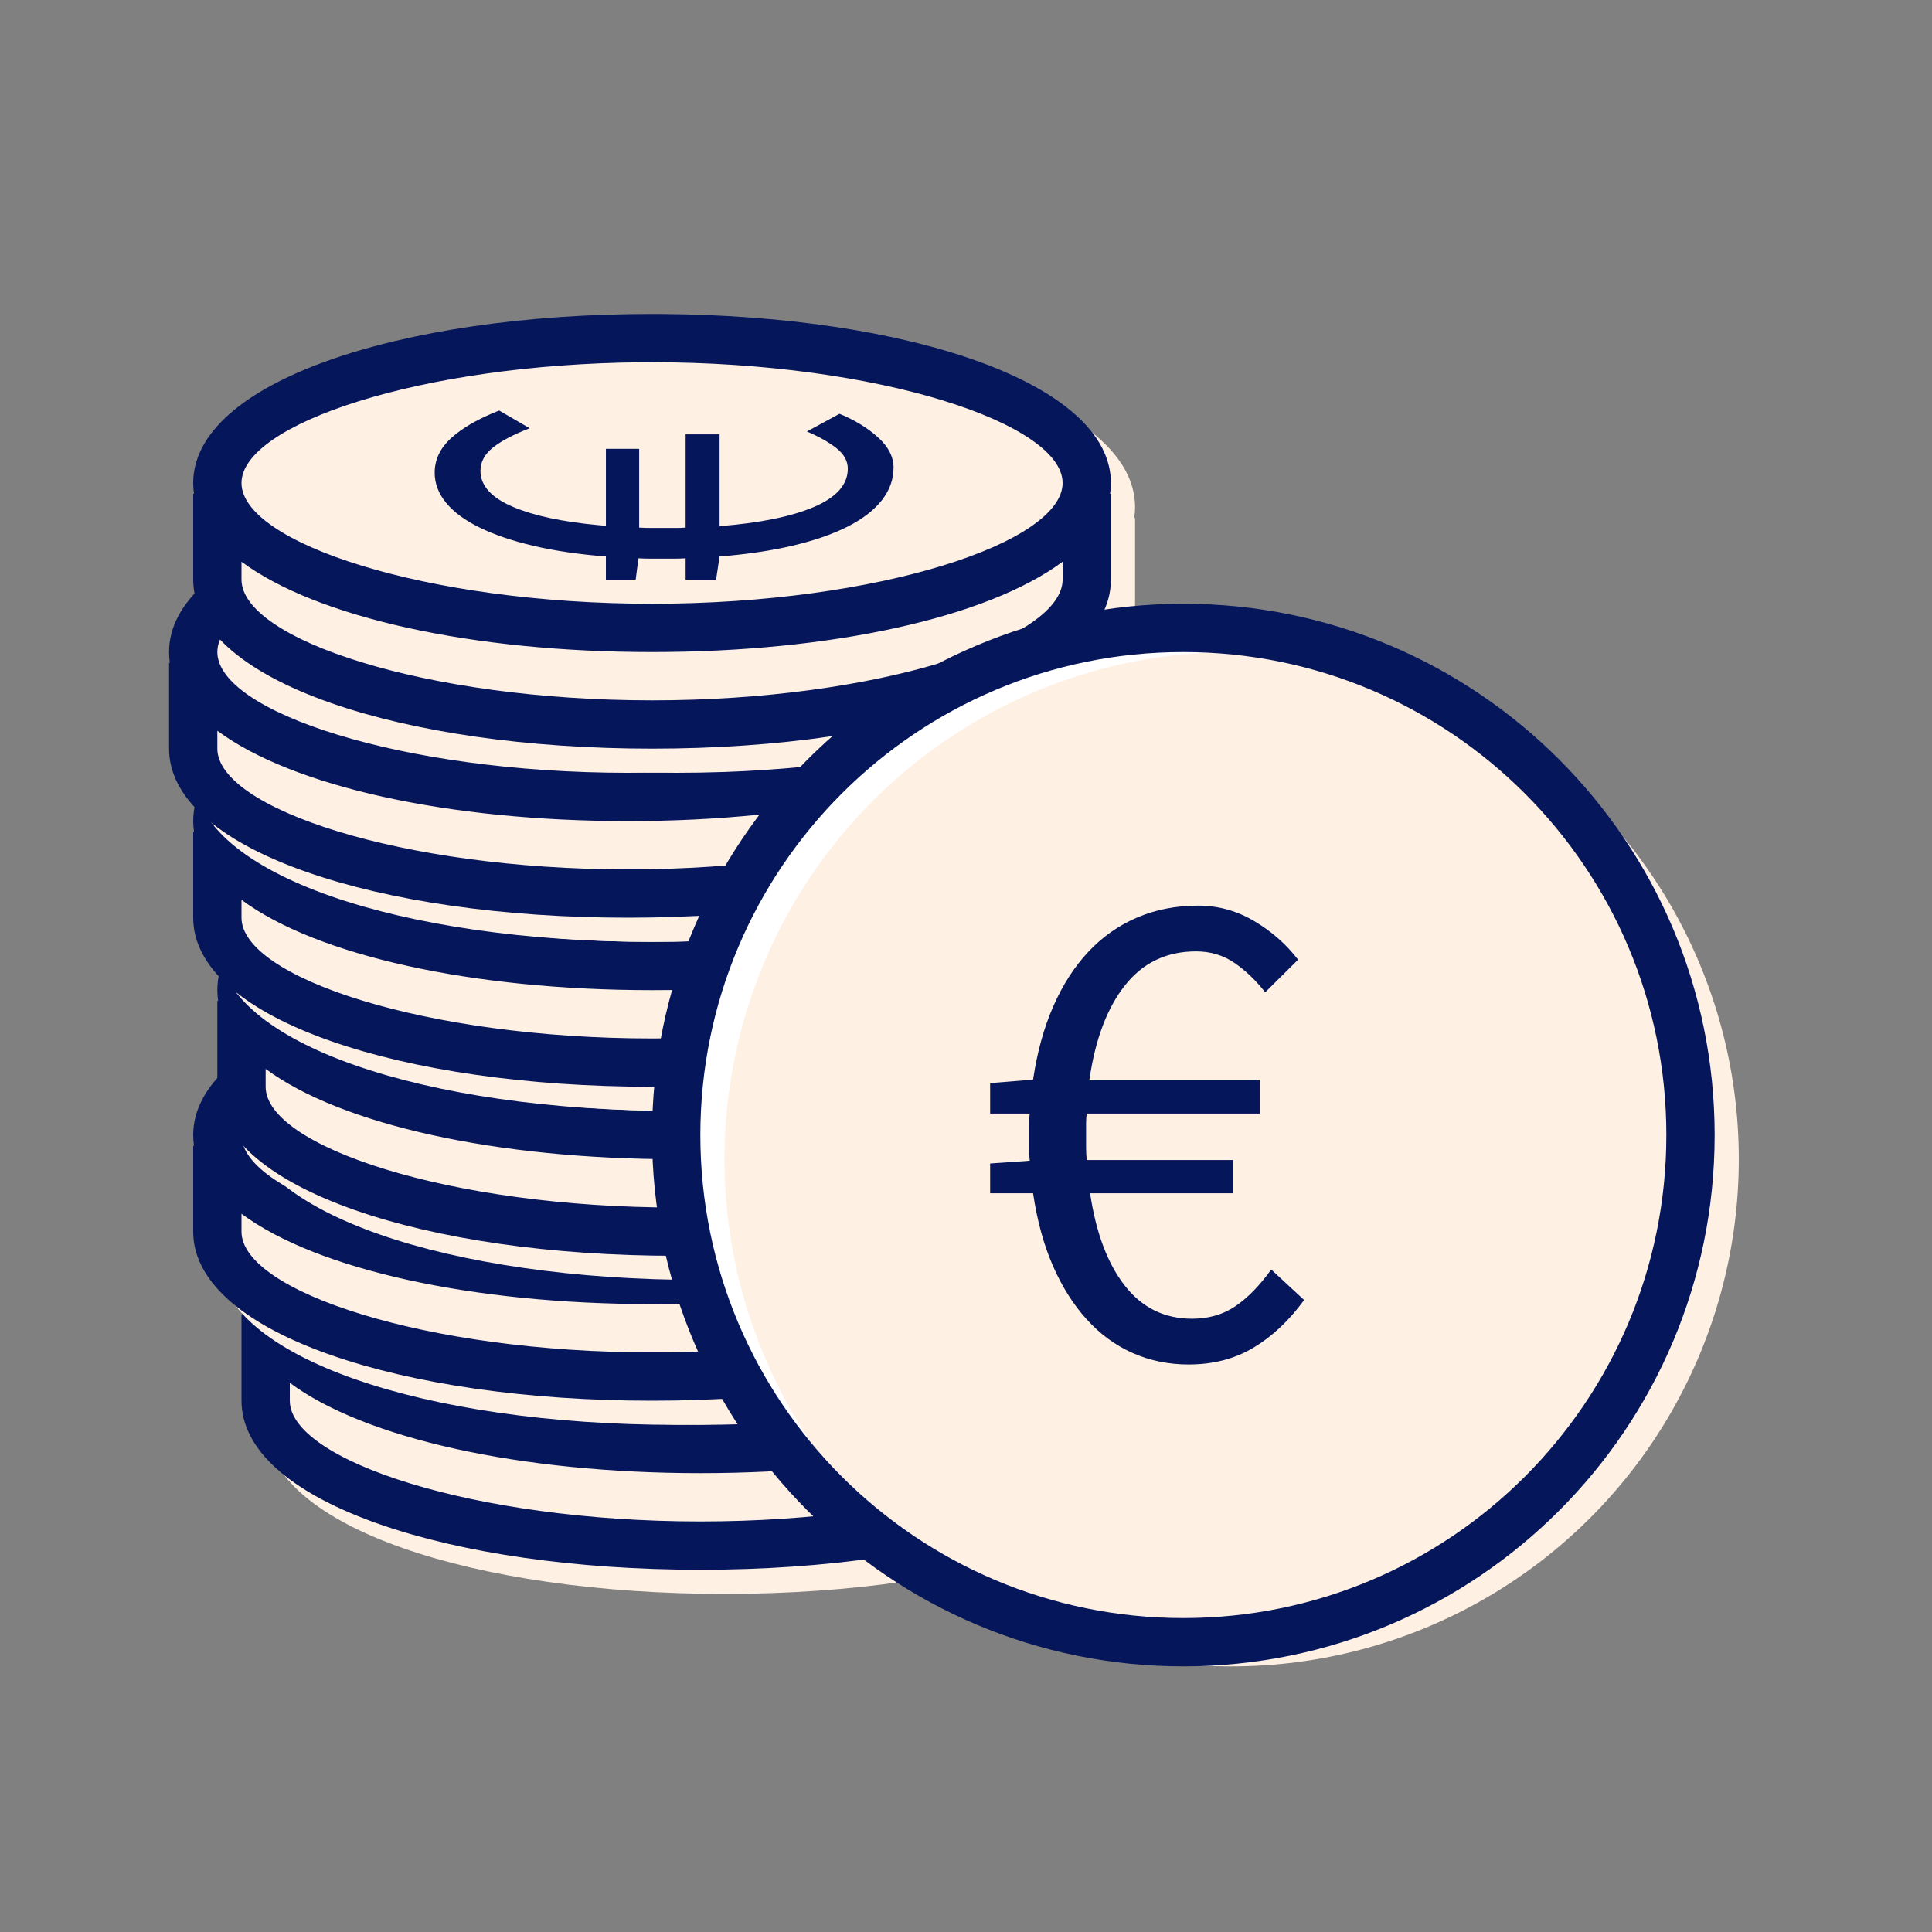 <svg xmlns="http://www.w3.org/2000/svg" width="104" height="104" viewBox="0 0 104 104">
    <rect x="0" y="0" width="104" height="104" fill="#808080" stroke="none"/>
    <g fill="none" fill-rule="evenodd" transform="translate(9.1 16.9)">
        <path fill="#FFF0E4" fill-rule="nonzero" d="M29.9 45.5l.544.002C43.831 45.599 54.6 49.259 54.6 54.6c0 .196-.014.389-.043.58h.043v4.62c0 5.413-11.062 9.1-24.7 9.1-13.456 0-24.405-3.59-24.694-8.884L5.2 59.8v-4.62h.043c-.029-.191-.043-.384-.043-.58 0-5.413 11.062-9.1 24.7-9.1z"/>
        <path fill="#06165B" fill-rule="nonzero" d="M28.6 44.2l.544.002C42.531 44.299 53.3 47.959 53.3 53.3c0 .196-.014.389-.043.58h.043v4.62c0 5.413-11.062 9.1-24.7 9.1-13.456 0-24.405-3.59-24.694-8.884L3.9 58.5v-4.62h.043c-.029-.191-.043-.384-.043-.58 0-5.413 11.062-9.1 24.7-9.1zm22.1 13.337C46.647 60.546 38.27 62.4 28.6 62.4c-9.67 0-18.045-1.854-22.1-4.862v.962c0 3.203 9.891 6.5 22.1 6.5 12.03 0 21.809-3.2 22.094-6.359l.006-.141zM28.6 46.8l-.537.002C16.103 46.897 6.5 50.144 6.5 53.3c0 3.203 9.891 6.5 22.1 6.5 12.209 0 22.1-3.297 22.1-6.5s-9.891-6.5-22.1-6.5z"/>
        <path fill="#FFF0E4" fill-rule="nonzero" d="M27.3 36.4l.544.002C41.231 36.499 52 40.159 52 45.5c0 .196-.014.389-.043.58H52v4.62c0 5.413-11.062 9.1-24.7 9.1-13.456 0-24.405-3.59-24.694-8.884L2.6 50.7v-4.62h.043c-.029-.191-.043-.384-.043-.58 0-5.413 11.062-9.1 24.7-9.1z"/>
        <path fill="#06165B" fill-rule="nonzero" d="M26 35.1l.544.002C39.931 35.199 50.7 38.859 50.7 44.2c0 .196-.014.389-.043.58h.043v4.62c0 5.413-11.062 9.1-24.7 9.1-13.456 0-24.405-3.59-24.694-8.884L1.3 49.4v-4.62h.043c-.029-.191-.043-.384-.043-.58 0-5.413 11.062-9.1 24.7-9.1zm22.1 13.337C44.047 51.446 35.67 53.3 26 53.3c-9.67 0-18.045-1.854-22.1-4.862v.962c0 3.203 9.891 6.5 22.1 6.5 12.03 0 21.809-3.2 22.094-6.359l.006-.141zM26 37.7l-.537.002C13.503 37.797 3.9 41.044 3.9 44.2c0 3.203 9.891 6.5 22.1 6.5 12.209 0 22.1-3.297 22.1-6.5s-9.891-6.5-22.1-6.5z"/>
        <path fill="#FFF0E4" fill-rule="nonzero" d="M28.6 28.6l.544.002C42.531 28.699 53.3 32.359 53.3 37.7c0 .196-.014.389-.043.58h.043v4.62c0 5.413-11.062 9.1-24.7 9.1-13.456 0-24.405-3.59-24.694-8.884L3.9 42.9v-4.62h.043c-.029-.191-.043-.384-.043-.58 0-5.413 11.062-9.1 24.7-9.1z"/>
        <path fill="#06165B" fill-rule="nonzero" d="M27.3 27.3l.544.002C41.231 27.399 52 31.059 52 36.4c0 .196-.014.389-.043.58H52v4.62c0 5.413-11.062 9.1-24.7 9.1-13.456 0-24.405-3.59-24.694-8.884L2.6 41.6v-4.62h.043c-.029-.191-.043-.384-.043-.58 0-5.413 11.062-9.1 24.7-9.1zm22.1 13.337C45.347 43.646 36.97 45.5 27.3 45.5c-9.67 0-18.045-1.854-22.1-4.862v.962c0 3.203 9.891 6.5 22.1 6.5 12.03 0 21.809-3.2 22.094-6.359l.006-.141zM27.3 29.9l-.537.002C14.803 29.997 5.2 33.244 5.2 36.4c0 3.203 9.891 6.5 22.1 6.5 12.209 0 22.1-3.297 22.1-6.5s-9.891-6.5-22.1-6.5z"/>
        <path fill="#FFF0E4" fill-rule="nonzero" d="M27.3 19.5l.544.002C41.231 19.599 52 23.259 52 28.6c0 .196-.014.389-.043.58H52v4.62c0 5.413-11.062 9.1-24.7 9.1-13.456 0-24.405-3.59-24.694-8.884L2.6 33.8v-4.62h.043c-.029-.191-.043-.384-.043-.58 0-5.413 11.062-9.1 24.7-9.1z"/>
        <path fill="#06165B" fill-rule="nonzero" d="M26 18.2l.544.002C39.931 18.299 50.7 21.959 50.7 27.3c0 .196-.014.389-.043.58h.043v4.62c0 5.413-11.062 9.1-24.7 9.1-13.456 0-24.405-3.59-24.694-8.884L1.3 32.5v-4.62h.043c-.029-.191-.043-.384-.043-.58 0-5.413 11.062-9.1 24.7-9.1zm22.1 13.337C44.047 34.546 35.67 36.4 26 36.4c-9.67 0-18.045-1.854-22.1-4.862v.962c0 3.203 9.891 6.5 22.1 6.5 12.03 0 21.809-3.2 22.094-6.359l.006-.141zM26 20.8l-.537.002C13.503 20.897 3.9 24.144 3.9 27.3c0 3.203 9.891 6.5 22.1 6.5 12.209 0 22.1-3.297 22.1-6.5s-9.891-6.5-22.1-6.5z"/>
        <path fill="#FFF0E4" fill-rule="nonzero" d="M26 10.4l.544.002C39.931 10.499 50.7 14.159 50.7 19.5c0 .196-.014.389-.043.58h.043v4.62c0 5.413-11.062 9.1-24.7 9.1-13.456 0-24.405-3.59-24.694-8.884L1.3 24.7v-4.62h.043c-.029-.191-.043-.384-.043-.58 0-5.413 11.062-9.1 24.7-9.1z"/>
        <path fill="#06165B" fill-rule="nonzero" d="M24.7 9.1l.544.002C38.631 9.199 49.4 12.859 49.4 18.2c0 .196-.014.389-.043.58h.043v4.62c0 5.413-11.062 9.1-24.7 9.1C11.244 32.5.295 28.91.006 23.616L0 23.4v-4.62h.043C.014 18.589 0 18.396 0 18.2c0-5.413 11.062-9.1 24.7-9.1zm22.1 13.337C42.747 25.446 34.37 27.3 24.7 27.3c-9.67 0-18.045-1.854-22.1-4.862v.962c0 3.203 9.891 6.5 22.1 6.5 12.03 0 21.809-3.2 22.094-6.359l.006-.141zM24.7 11.7l-.537.002C12.203 11.797 2.6 15.044 2.6 18.2c0 3.203 9.891 6.5 22.1 6.5 12.209 0 22.1-3.297 22.1-6.5s-9.891-6.5-22.1-6.5z"/>
        <path fill="#FFF0E4" fill-rule="nonzero" d="M27.3 1.3l.544.002C41.231 1.399 52 5.059 52 10.4c0 .196-.014.389-.043.58H52v4.62c0 5.413-11.062 9.1-24.7 9.1-13.456 0-24.405-3.59-24.694-8.884L2.6 15.6v-4.62h.043c-.029-.191-.043-.384-.043-.58 0-5.413 11.062-9.1 24.7-9.1z"/>
        <path fill="#06165B" fill-rule="nonzero" d="M26 0l.544.002C39.931.099 50.7 3.759 50.7 9.1c0 .196-.014.389-.043.58h.043v4.62c0 5.413-11.062 9.1-24.7 9.1-13.456 0-24.405-3.59-24.694-8.884L1.3 14.3V9.68h.043c-.029-.191-.043-.384-.043-.58C1.3 3.687 12.362 0 26 0zm22.1 13.337C44.047 16.346 35.67 18.2 26 18.2c-9.67 0-18.045-1.854-22.1-4.862v.962c0 3.203 9.891 6.5 22.1 6.5 12.03 0 21.809-3.2 22.094-6.359l.006-.141v-.963zM26 2.6l-.537.002C13.503 2.697 3.9 5.944 3.9 9.1c0 3.203 9.891 6.5 22.1 6.5 12.209 0 22.1-3.297 22.1-6.5S38.209 2.6 26 2.6zm-8.23 2.6l1.642.953c-.871.337-1.53.684-1.978 1.04-.448.357-.671.775-.671 1.254 0 .804.597 1.455 1.79 1.954 1.115.466 2.63.788 4.546.966l.417.036V7.26h1.79V11.5l.341.015.35.004h1.287l.261-.004.262-.015V6.483h1.828v4.94c2.164-.17 3.855-.513 5.074-1.031 1.219-.519 1.828-1.206 1.828-2.061 0-.415-.205-.785-.615-1.109-.352-.278-.79-.536-1.316-.776l-.27-.118 1.754-.953c.82.337 1.51.758 2.07 1.264.56.505.84 1.05.84 1.633 0 .635-.211 1.222-.634 1.76-.423.538-1.039 1.011-1.847 1.42-.809.408-1.791.748-2.948 1.02-1.012.238-2.143.417-3.393.536l-.543.048-.187 1.244h-1.641v-1.147l-.299.014-.298.005H25.94l-.336-.005-.336-.014-.149 1.147h-1.604v-1.244c-1.468-.117-2.767-.308-3.9-.574-1.13-.266-2.095-.593-2.89-.982-.797-.389-1.4-.833-1.81-1.332-.41-.499-.616-1.04-.616-1.624 0-.713.305-1.341.914-1.886.542-.484 1.275-.921 2.2-1.313l.356-.145z"/>
        <circle cx="54.6" cy="44.2" r="27.3" fill="#FFF"/>
        <circle cx="57.2" cy="45.5" r="27.3" fill="#FFF0E4"/>
        <path fill="#06165B" fill-rule="nonzero" d="M54.6 15.6C38.805 15.6 26 28.405 26 44.2c0 15.795 12.805 28.6 28.6 28.6 15.795 0 28.6-12.805 28.6-28.6 0-15.795-12.805-28.6-28.6-28.6zm0 2.6c14.36 0 26 11.64 26 26s-11.64 26-26 26-26-11.64-26-26 11.64-26 26-26z"/>
        <path fill="#06165B" fill-rule="nonzero" d="M54.889 56.55c1.324 0 2.492-.305 3.503-.914 1.01-.61 1.914-1.461 2.708-2.556l-1.77-1.642c-.625.871-1.27 1.53-1.931 1.978-.662.448-1.439.671-2.33.671-1.492 0-2.702-.597-3.629-1.79-.927-1.194-1.546-2.849-1.86-4.963h7.692v-1.79H49.4c-.024-.225-.036-.455-.036-.691v-1.287c0-.174.012-.349.036-.523h9.317v-1.828h-9.173c.313-2.164.951-3.855 1.914-5.074.963-1.219 2.24-1.828 3.828-1.828.77 0 1.457.205 2.058.615.602.41 1.156.94 1.662 1.586l1.769-1.754c-.626-.82-1.408-1.51-2.347-2.07-.94-.56-1.95-.84-3.034-.84-1.18 0-2.269.211-3.268.634-.999.423-1.877 1.039-2.636 1.847-.758.809-1.39 1.791-1.896 2.948-.505 1.156-.866 2.469-1.083 3.936l-2.311.187v1.641h2.13c-.024.2-.036.398-.036.597v1.269c0 .224.012.448.037.672l-2.131.149v1.604h2.311c.217 1.468.572 2.767 1.065 3.9.494 1.13 1.102 2.095 1.824 2.89.722.797 1.547 1.4 2.474 1.81.926.41 1.932.616 3.015.616z"/>
    </g>
</svg>
